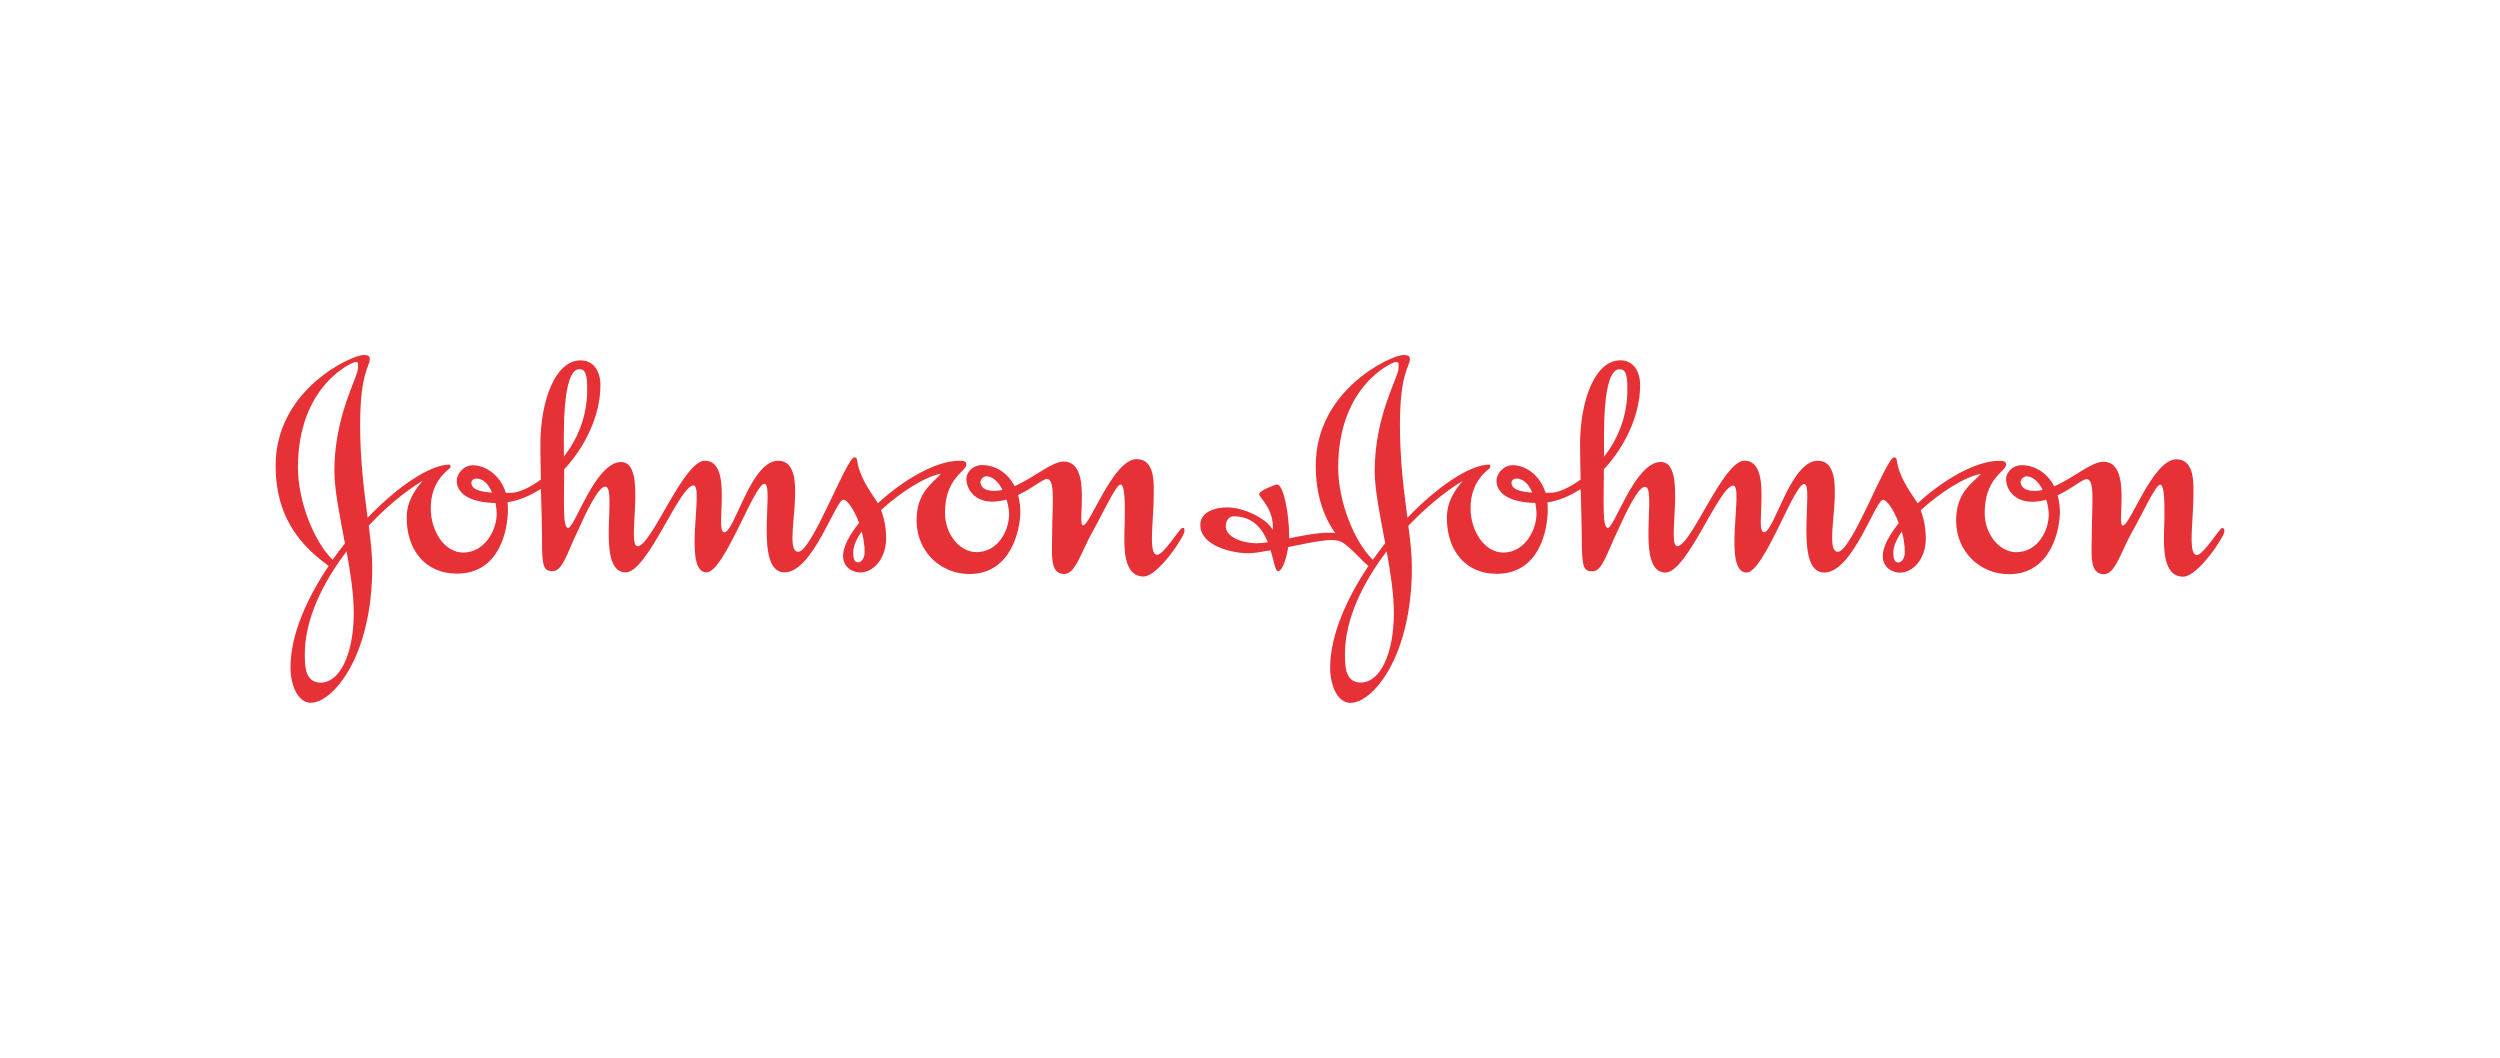 <?xml version="1.0" encoding="UTF-8"?> <svg xmlns="http://www.w3.org/2000/svg" xmlns:xlink="http://www.w3.org/1999/xlink" version="1.1" id="Ebene_1" x="0px" y="0px" viewBox="0 0 400 169.23" style="enable-background:new 0 0 400 169.23;" xml:space="preserve"> <style type="text/css"> .st0{display:none;} .st1{fill-rule:evenodd;clip-rule:evenodd;fill:#E63137;} </style> <g id="Hintergrund"> </g> <g id="Hilfslinien_anzeigen"> </g> <g id="Guides" class="st0"> </g> <g> <path class="st1" d="M67.64,76.91c-1.24,1.49-2.57,3.27-2.57,5.95c0,5,2.87,8.92,8.03,8.92c6.84,0,8.17-6.98,8.17-10.31 c0-0.39-0.02-0.76-0.06-1.11l0,0c1.82-0.28,3.63-1.04,5.33-2.15l0.01,0.01c0.09,3.33,0.18,6.55,0.18,8.01 c-0.05,4.61,0.3,5.15,1.74,5.15c1.54,0,2.38-3.12,3.81-6.09c1.68-3.72,3.47-7.43,4.56-7.43c2.03,0-1.63,13.72,3.27,13.72 c3.47,0,8.62-13.92,10.85-13.92c1.73,0-1.79,13.93,2.08,13.92c2.82,0,7.63-14.17,9.27-14.17c1.68,0-1.79,14.17,3.22,14.17 c4.51,0,8.17-11.64,9.41-11.64c0.6,0,1.71,1.56,2.51,3.7l-0.01,0.05c-1.57,1.95-2.55,3.82-2.55,5.22c0,1.79,1.38,2.68,2.78,2.68 c2.08,0,4.11-2.23,4.11-5.45c0-0.67-0.05-2.6-0.81-4.52l0.01-0.02c3.12-2.88,7.14-5.4,9.58-5.81c-1.38,1.59-3.91,2.97-3.91,7.48 c0,4.86,3.72,8.57,8.47,8.57c6.69,0,8.13-7.14,8.13-9.91c0-1.01-0.13-1.92-0.36-2.73l-0.01,0.01c2.27-1.07,3.99-2.58,4.63-2.58 c1.38,0,0.84,4.21,0.84,8.57c0,3.27-0.5,6.64,1.93,6.64c1.83,0,2.73-3.62,4.56-6.84c1.79-3.17,3.72-7.48,4.46-7.48 c0.99,0,0.6,6.64,0.6,7.93c0,1.63-0.3,6.79,3.07,6.79c2.28,0,6.54-6.39,6.54-7.23c0-0.44,0-0.55-0.35-0.55s-2.98,4.31-4.01,4.31 c-1.49,0-0.55-5.5-0.55-9.56c0-1.79,0.25-5.75-2.73-5.75c-3.77,0-7.43,10.6-8.57,10.6c-1.09,0,1.59-10.21-3.12-10.21 c-1.91,0-4.76,2.6-7.86,3.94l0.02,0.01c-1.14-2.25-3.19-3.39-5.19-3.39c-1.44,0-2.53,1.09-2.53,2.23c0,1.54,1.24,3.62,4.11,3.62 c0.79,0,1.56-0.13,2.29-0.33l0.03,0.01c0.26,0.84,0.4,1.69,0.4,2.36c0,2.62-1.79,6.04-5.2,6.04c-2.68,0-5.05-2.82-5.05-6.29 c0-5.65,3.42-6.59,3.42-7.73c0-0.5-0.39-0.6-1.14-0.6c-3.82,0-9.07,3.16-13.02,6.8h-0.01c-0.13-0.24-0.28-0.47-0.44-0.7 c-3.81-5.45-2.33-6.64-3.32-6.64c-1.24,0-6.79,15.11-8.97,15.11c-2.87,0,2.38-14.57-3.22-14.57c-4.41,0-6.94,11.45-8.62,11.45 c-1.63,0,1.63-11.45-3.12-11.45c-3.42,0-8.52,13.68-10.75,13.68c-1.88,0,1.73-13.48-2.62-13.48c-4.16,0-7.43,10.55-8.47,10.55 c-0.87,0-0.68-3.3-0.65-9.35l0.01-0.04c3.41-3.67,5.79-8.69,5.79-13.45c0-2.23-1.09-3.97-3.17-3.97c-4.06,0-6.44,6.44-6.44,13.52 c0,1.54,0.04,3.52,0.08,5.54l-0.01,0.02c-1.88,1.38-3.66,2.11-4.68,2.11c-0.28,0-0.59,0-0.92,0.01l0,0 c-0.94-3.05-3.46-4.42-5.28-4.42c-1.44,0-2.57,1.34-2.57,2.48c0,1.68,1.49,3.46,6.19,3.56l0.01,0.01c0.12,0.61,0.19,1.21,0.19,1.73 c0,2.62-1.93,6.19-5.35,6.19c-2.98,0-5.2-3.37-5.2-7.09c0-4.76,3.17-6.24,3.17-6.59c0-0.2-0.05-0.39-0.15-0.39 c-3.15,0-8.28,3.46-13.11,8.49h-0.01c-0.55-4.16-1.2-9.08-1.2-14.83c0-8.33,1.54-9.41,1.54-10.51c0-0.5-0.15-0.69-0.99-0.69 c-1.88,0-14.07,5.5-14.07,17.69c0,9.37,5.16,13.54,8.48,16.07l0,0c-3.56,5.29-6.1,11.1-6.1,16.18c0,2.87,1.14,5.7,3.27,5.7 c3.37,0,9.81-7.14,9.81-21.75c0-1.92-0.25-4.11-0.56-6.58V84.1C61.84,81.05,64.93,78.54,67.64,76.91L67.64,76.91z M326.82,78.39 l0.01-0.02c-0.63-1.21-1.52-2.16-2.59-2.16c-0.5,0-0.94,0.5-0.94,0.89c0,0.89,0.84,1.44,2.13,1.44 C325.9,78.55,326.36,78.49,326.82,78.39L326.82,78.39z M219.65,89.56c0.63-0.88,1.28-1.75,1.94-2.59l0.04-0.08 c-0.81-4.32-1.68-8.49-1.68-11.57c0-8.77,3.81-15.01,3.81-16.35c0-0.89,0.15-1.04-0.49-1.04c-0.45,0-9.16,3.72-9.16,16.85 C214.1,80.07,216.56,86.55,219.65,89.56L219.65,89.56z M218.96,90.55c-1.23-0.94-2.37-2.54-4.12-3.73 c-1.47-1.01-5.36,0.09-8.72,0.7l-0.01,0.01c-0.29,1.94-0.96,3.86-1.63,3.86c-0.44,0-0.63-1.54-1.17-3.32l-0.03-0.02 c-1.51,0.27-2.78,0.47-3.55,0.47c-2.33,0-7.68-1.04-7.68-4.56c0-1.98,2.23-2.78,4.36-2.78c2.43,0,6.29,1.73,7.23,3.62 c0.25-3.37-2.18-5.2-2.18-5.75c0-0.55,2.62-1.54,2.87-1.54c1.04,0,1.93,4.76,1.93,8.13c0,0.16-0.01,0.32-0.01,0.49l0,0 c2.67-0.53,5.53-1.09,7.39-0.84c-1.79-2.53-3.12-5.99-3.12-10.8c0-12.19,12.14-17.69,14.02-17.69c0.84,0,1.04,0.2,1.04,0.69 c0,1.09-1.59,2.18-1.59,10.51c0,5.76,0.65,10.68,1.2,14.84l0,0c4.84-5.03,9.97-8.5,13.12-8.5c0.1,0,0.15,0.2,0.15,0.39 c0,0.35-3.17,1.83-3.17,6.59c0,3.72,2.28,7.09,5.25,7.09c3.37,0,5.3-3.56,5.3-6.19c0-0.52-0.06-1.12-0.19-1.74l-0.01-0.01 c-4.71-0.1-6.2-1.88-6.2-3.56c0-1.14,1.14-2.48,2.62-2.48c1.79,0,4.29,1.36,5.23,4.42c0.33,0,0.64-0.01,0.92-0.01 c1.02,0,2.79-0.73,4.68-2.11l0.01-0.01c-0.05-2.03-0.09-4-0.09-5.55c0-7.09,2.38-13.52,6.44-13.52c2.08,0,3.17,1.74,3.17,3.97 c0,4.76-2.37,9.78-5.79,13.45l-0.01,0.04c-0.04,6.05-0.22,9.35,0.65,9.35c1.04,0,4.31-10.55,8.47-10.55 c4.36,0,0.8,13.48,2.62,13.48c2.23,0,7.33-13.68,10.75-13.68c4.76,0,1.49,11.45,3.12,11.45c1.68,0,4.21-11.45,8.62-11.44 c5.6,0,0.35,14.57,3.22,14.57c2.18,0,7.73-15.11,8.97-15.11c0.99,0-0.5,1.19,3.32,6.64c0.16,0.23,0.31,0.46,0.44,0.7l0.02,0.01 c3.95-3.64,9.21-6.8,13.06-6.8c0.69,0,1.09,0.1,1.09,0.6c0,1.14-3.42,2.08-3.42,7.73c0,3.47,2.38,6.29,5.05,6.29 c3.42,0,5.2-3.42,5.2-6.04c0-0.67-0.14-1.51-0.4-2.35l-0.02-0.01c-0.72,0.21-1.48,0.33-2.25,0.33c-2.92,0-4.16-2.08-4.16-3.62 c0-1.14,1.09-2.23,2.53-2.23c1.98,0,4.03,1.15,5.17,3.38h0.01c3.1-1.34,5.93-3.93,7.85-3.93c4.71,0,2.03,10.21,3.12,10.21 c1.19,0,4.8-10.6,8.57-10.6c2.98,0,2.73,3.97,2.73,5.75c0,4.06-0.94,9.56,0.55,9.56c1.04,0,3.67-4.31,4.01-4.31s0.39,0.1,0.39,0.55 c0,0.84-4.26,7.23-6.59,7.23c-3.37,0-3.07-5.15-3.07-6.79c0-1.29,0.39-7.93-0.6-7.93c-0.74,0-2.68,4.31-4.46,7.48 c-1.83,3.22-2.73,6.84-4.56,6.84c-2.43,0-1.93-3.37-1.93-6.64c0-4.36,0.55-8.57-0.84-8.57c-0.64,0-2.36,1.51-4.62,2.58l-0.01,0.01 c0.23,0.81,0.36,1.71,0.36,2.71c0,2.78-1.44,9.91-8.13,9.91c-4.76,0-8.47-3.72-8.47-8.57c0-4.51,2.53-5.9,3.97-7.48 c-2.47,0.41-6.5,2.93-9.62,5.81l-0.01,0.03c0.75,1.93,0.81,3.84,0.81,4.51c0,3.22-2.03,5.45-4.11,5.45c-1.38,0-2.78-0.89-2.78-2.68 c0-1.4,0.99-3.27,2.56-5.23v-0.02c-0.8-2.15-1.92-3.72-2.51-3.72c-1.24,0-4.86,11.64-9.41,11.64c-5,0-1.54-14.17-3.22-14.17 c-1.63,0-6.44,14.17-9.21,14.17c-3.92,0-0.39-13.92-2.13-13.92c-2.23,0-7.38,13.92-10.85,13.92c-4.91,0-1.24-13.72-3.27-13.72 c-1.09,0-2.87,3.72-4.56,7.43c-1.44,2.98-2.28,6.09-3.81,6.09c-1.44,0-1.74-0.55-1.74-5.15c0-1.46-0.1-4.68-0.18-8l-0.01-0.01 c-1.7,1.11-3.5,1.86-5.31,2.14l-0.01,0.01c0.04,0.35,0.06,0.72,0.06,1.1c0,3.32-1.34,10.31-8.17,10.31c-5.15,0-7.97-3.92-7.97-8.92 c0-2.68,1.29-4.46,2.53-5.95c-2.7,1.63-5.79,4.14-8.68,7.17l-0.01,0.04c0.32,2.47,0.56,4.65,0.56,6.56 c0,14.62-6.39,21.75-9.81,21.75c-2.13,0-3.27-2.82-3.27-5.7C212.86,101.66,215.4,95.84,218.96,90.55L218.96,90.55z M304.3,85.04 h-0.01c-0.84,1.22-1.36,2.38-1.36,3.37c0,0.99,0.2,1.59,0.8,1.59c0.55,0,1.04-0.69,1.04-1.63C304.77,87.23,304.59,86.1,304.3,85.04 L304.3,85.04z M256.66,73.07L256.66,73.07c2.1-2.71,3.72-6.32,3.72-10.72c0-2.08-0.15-3.27-1.24-3.27 C256.34,59.07,256.62,69.42,256.66,73.07L256.66,73.07z M245.15,78.81l0.01-0.01c-0.53-1.24-1.37-2.23-2.52-2.23 c-0.5,0-0.8,0.3-0.8,0.69C241.85,78.36,243.41,78.71,245.15,78.81L245.15,78.81z M221.87,88.23l-0.01-0.01 c-3.83,5.03-6.67,10.88-6.67,16.43c0,1.83,0,4.56,2.53,4.56c3.12,0,5.3-4.66,5.3-11.15C223.01,95.05,222.49,91.62,221.87,88.23 L221.87,88.23z M202.83,86.76l0.02-0.03c-0.86-2.1-2.37-4.12-5.44-4.12c-0.84,0-1.29,0.74-1.29,1.63c0,1.63,2.57,2.68,4.96,2.68 C201.56,86.92,202.16,86.86,202.83,86.76L202.83,86.76z M160.4,78.39c-0.46,0.1-0.93,0.15-1.4,0.15c-1.34,0-2.13-0.55-2.13-1.44 c0-0.39,0.44-0.89,0.94-0.89c1.07,0,1.96,0.94,2.59,2.16L160.4,78.39L160.4,78.39z M137.88,85.05c0.28,1.06,0.46,2.19,0.46,3.3 c0,0.94-0.5,1.63-1.04,1.63c-0.6,0-0.79-0.6-0.79-1.59c0-0.98,0.51-2.14,1.35-3.35H137.88L137.88,85.05z M90.23,73.05 c-0.03-3.67-0.3-13.98,2.48-13.98c1.09,0,1.24,1.19,1.24,3.27C93.95,66.74,92.34,70.34,90.23,73.05L90.23,73.05L90.23,73.05z M78.73,78.81c-1.74-0.1-3.31-0.45-3.31-1.55c0-0.39,0.3-0.69,0.8-0.69C77.37,76.56,78.21,77.55,78.73,78.81L78.73,78.81 L78.73,78.81z M55.19,86.94c-0.68,0.85-1.34,1.72-1.97,2.62l0,0c-3.08-3.01-5.55-9.49-5.55-14.78c0-13.13,8.72-16.85,9.16-16.85 c0.64,0,0.44,0.15,0.44,1.04c0,1.34-3.77,7.58-3.77,16.35c0,3.08,0.87,7.25,1.68,11.57L55.19,86.94L55.19,86.94z M55.45,88.22 c0.62,3.39,1.15,6.83,1.15,9.85c0,6.49-2.18,11.15-5.3,11.15c-2.53,0-2.53-2.73-2.53-4.56C48.77,99.1,51.62,93.25,55.45,88.22 L55.45,88.22L55.45,88.22z"></path> </g> </svg> 